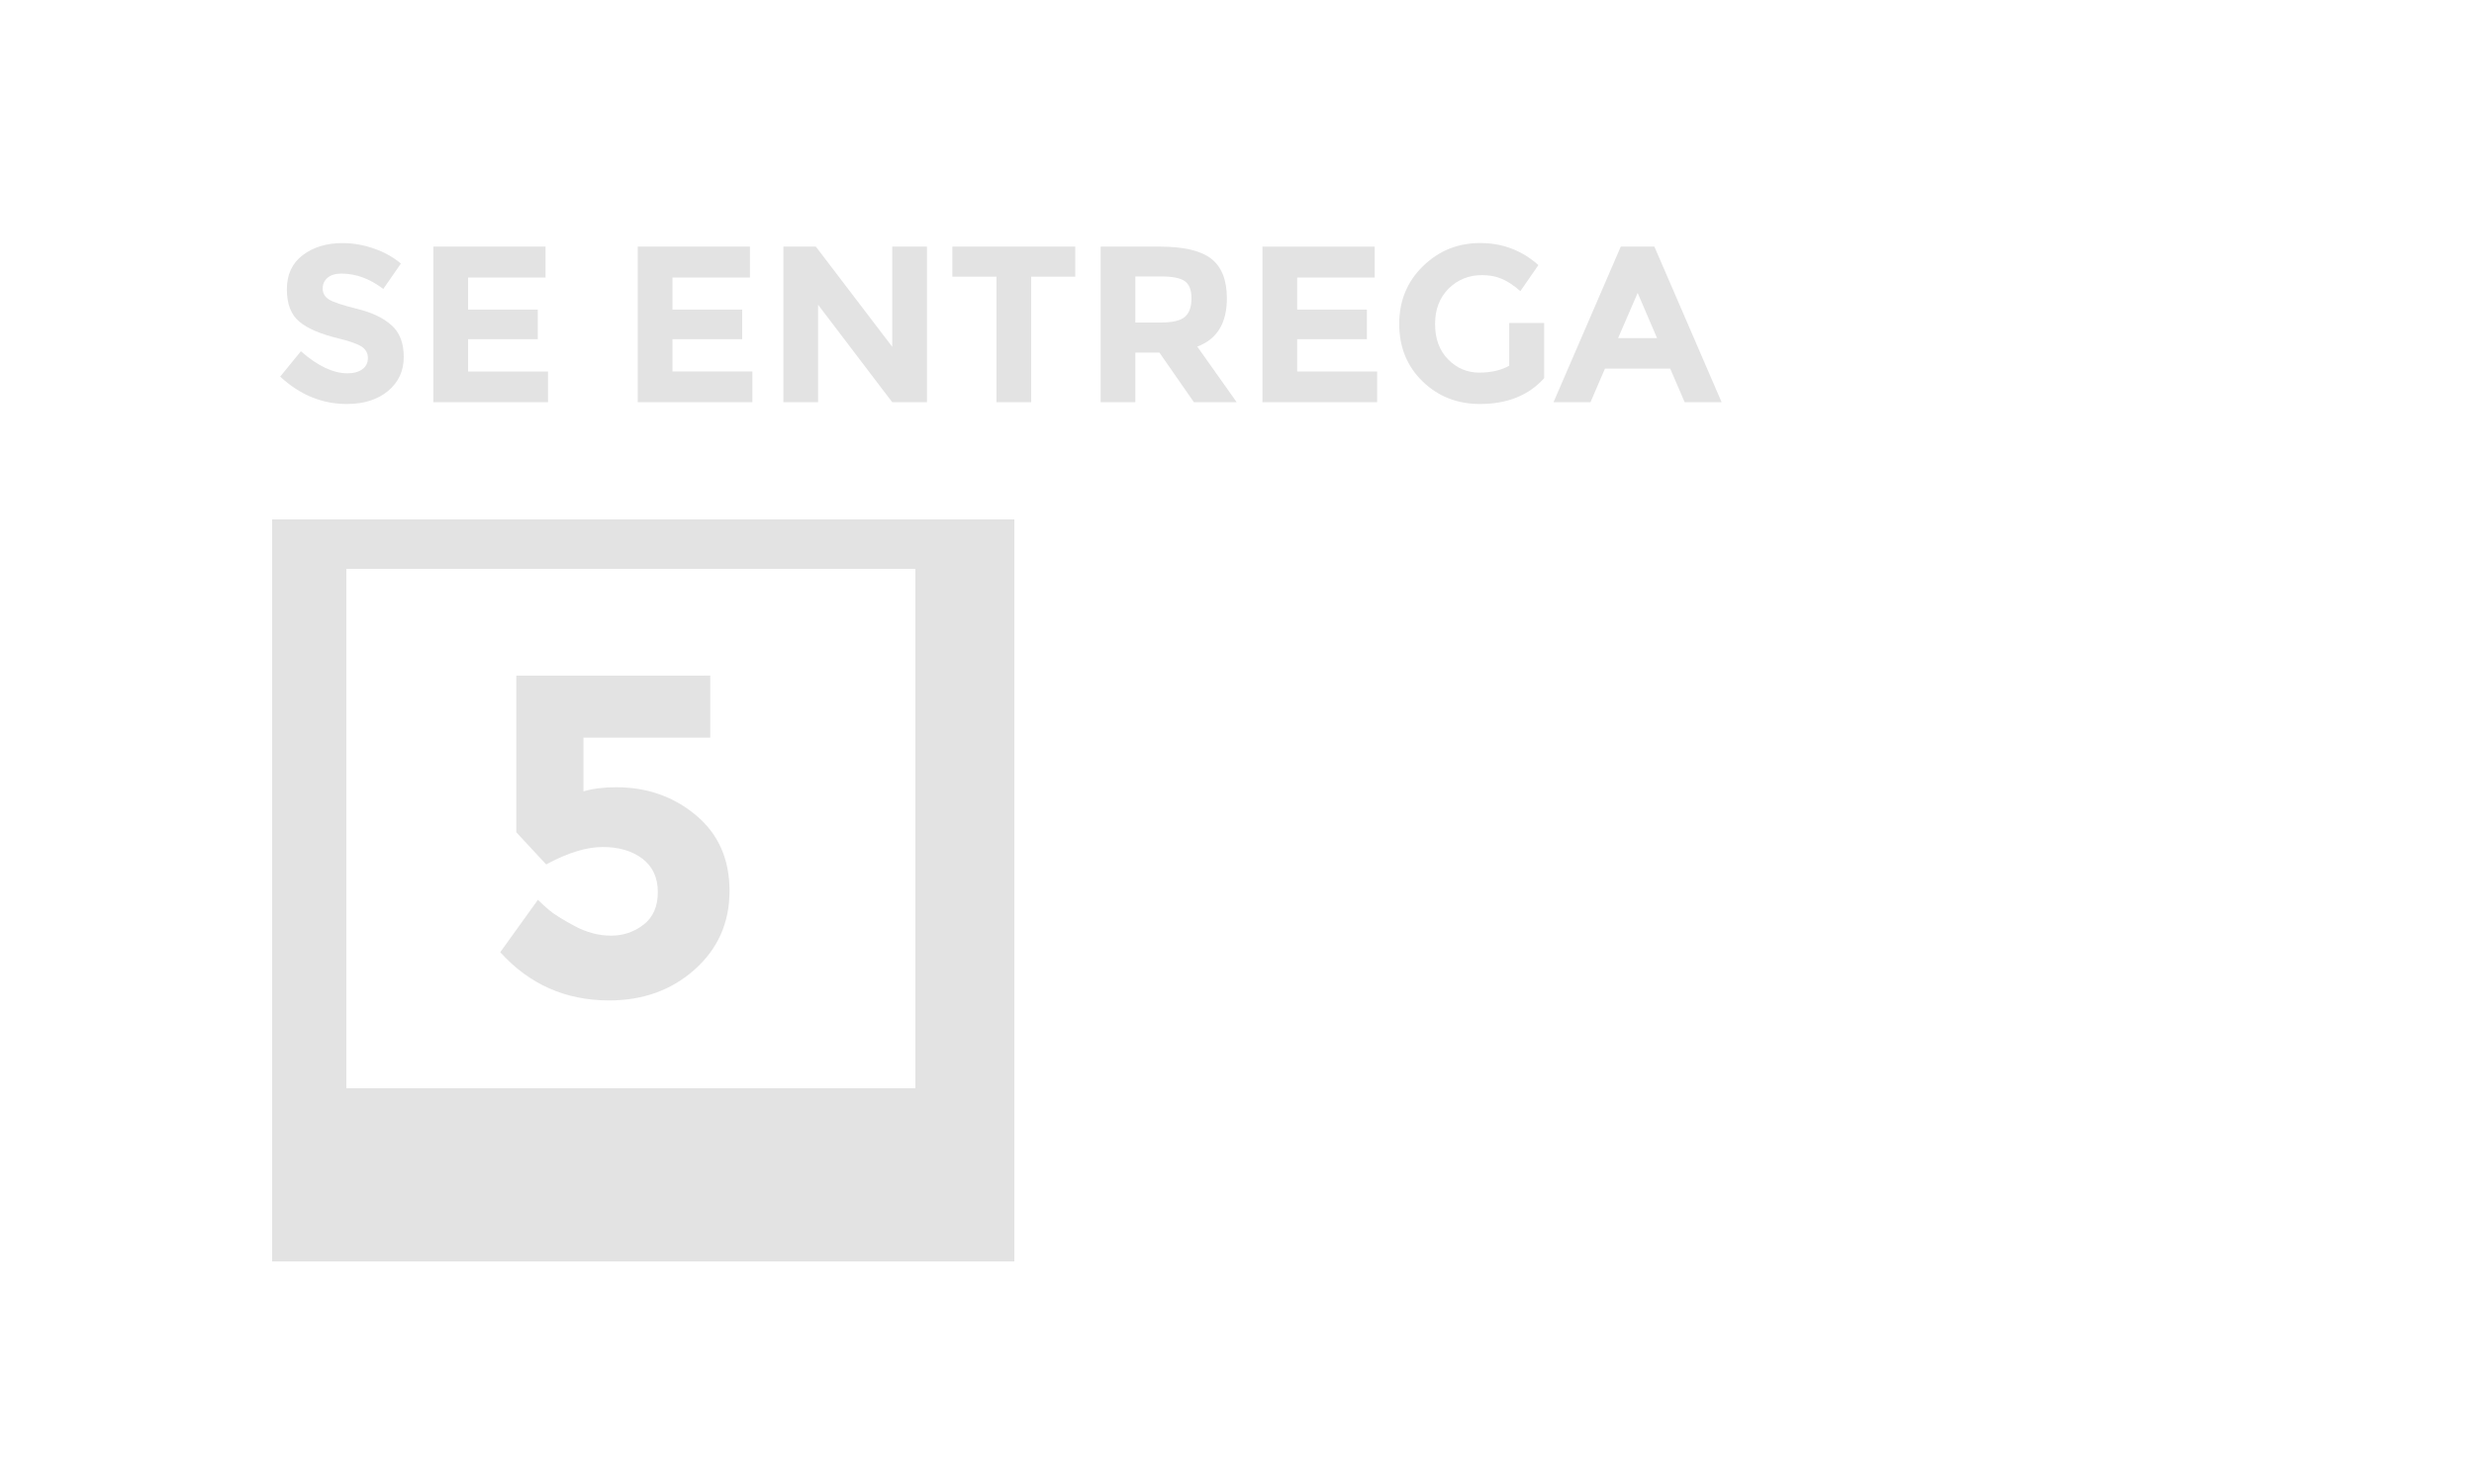 <?xml version="1.0" encoding="utf-8"?>
<!-- Generator: Adobe Illustrator 16.0.0, SVG Export Plug-In . SVG Version: 6.00 Build 0)  -->
<!DOCTYPE svg PUBLIC "-//W3C//DTD SVG 1.1//EN" "http://www.w3.org/Graphics/SVG/1.1/DTD/svg11.dtd">
<svg version="1.1" id="Layer_1" xmlns="http://www.w3.org/2000/svg" xmlns:xlink="http://www.w3.org/1999/xlink" x="0px" y="0px"
	 width="100px" height="60px" viewBox="0 0 100 60" enable-background="new 0 0 100 60" xml:space="preserve">
<g>
	<path fill="#E3E3E3" d="M13.245,11.227c-0.135,0.111-0.202,0.258-0.202,0.44s0.082,0.329,0.247,0.437s0.546,0.236,1.144,0.383
		c0.597,0.146,1.061,0.367,1.391,0.662c0.33,0.293,0.495,0.723,0.495,1.286s-0.212,1.021-0.635,1.372
		c-0.423,0.352-0.979,0.527-1.67,0.527c-0.996,0-1.893-0.369-2.69-1.107l0.837-1.025c0.678,0.594,1.305,0.891,1.881,0.891
		c0.258,0,0.46-0.056,0.607-0.166c0.147-0.111,0.221-0.262,0.221-0.451c0-0.188-0.078-0.338-0.234-0.449
		c-0.156-0.111-0.465-0.224-0.927-0.338c-0.732-0.174-1.268-0.4-1.606-0.68c-0.338-0.28-0.509-0.717-0.509-1.313
		c0-0.596,0.215-1.058,0.644-1.382c0.429-0.324,0.965-0.486,1.606-0.486c0.42,0,0.84,0.072,1.26,0.217
		c0.42,0.144,0.786,0.348,1.099,0.611l-0.711,1.026c-0.546-0.414-1.11-0.621-1.692-0.621C13.565,11.06,13.381,11.115,13.245,11.227z
		"/>
	<path fill="#E3E3E3" d="M22.052,9.971v1.251H18.92v1.296h2.817v1.197H18.92v1.305h3.231v1.242h-4.635V9.971H22.052z"/>
	<path fill="#E3E3E3" d="M30.313,9.971v1.251h-3.132v1.296h2.817v1.197h-2.817v1.305h3.231v1.242h-4.635V9.971H30.313z"/>
	<path fill="#E3E3E3" d="M36.064,9.971h1.404v6.291h-1.404l-2.997-3.941v3.941h-1.403V9.971h1.313l3.087,4.05V9.971z"/>
	<path fill="#E3E3E3" d="M41.681,11.186v5.076h-1.404v-5.076h-1.782V9.971h4.968v1.215H41.681z"/>
	<path fill="#E3E3E3" d="M49.591,12.059c0,1.008-0.399,1.659-1.197,1.953l1.594,2.25h-1.729l-1.395-2.007h-0.973v2.007h-1.403V9.971
		h2.385c0.978,0,1.675,0.165,2.093,0.495C49.382,10.796,49.591,11.326,49.591,12.059z M47.898,12.806
		c0.175-0.155,0.262-0.403,0.262-0.743c0-0.338-0.09-0.57-0.271-0.697c-0.18-0.125-0.495-0.188-0.944-0.188h-1.054v1.862h1.026
		C47.397,13.039,47.725,12.962,47.898,12.806z"/>
	<path fill="#E3E3E3" d="M55.566,9.971v1.251h-3.133v1.296h2.817v1.197h-2.817v1.305h3.231v1.242h-4.636V9.971H55.566z"/>
	<path fill="#E3E3E3" d="M61.003,13.058h1.413v2.231c-0.625,0.697-1.488,1.045-2.594,1.045c-0.924,0-1.698-0.307-2.325-0.918
		c-0.627-0.612-0.94-1.385-0.94-2.318c0-0.932,0.319-1.711,0.959-2.335c0.639-0.624,1.409-0.937,2.313-0.937
		c0.902,0,1.688,0.297,2.354,0.892l-0.729,1.053c-0.281-0.245-0.541-0.415-0.778-0.509c-0.237-0.092-0.493-0.139-0.771-0.139
		c-0.533,0-0.982,0.182-1.35,0.544c-0.365,0.363-0.549,0.842-0.549,1.436c0,0.595,0.176,1.069,0.526,1.427
		c0.351,0.357,0.771,0.535,1.255,0.535c0.486,0,0.893-0.093,1.216-0.279V13.058z"/>
	<path fill="#E3E3E3" d="M68.096,16.262l-0.586-1.359h-2.637l-0.585,1.359h-1.494l2.718-6.291h1.359l2.718,6.291H68.096z
		 M66.195,11.843l-0.791,1.827h1.574L66.195,11.843z"/>
</g>
<g>
	<path fill="#E3E3E3" d="M11,21v30h30V21H11z M37,44H14V23h23V44z"/>
	<g>
		<path fill="#E3E3E3" d="M28.709,27.316v2.507h-5.126v2.173c0.384-0.111,0.823-0.167,1.318-0.167c1.251,0,2.328,0.378,3.231,1.133
			c0.904,0.756,1.356,1.774,1.356,3.056c0,1.282-0.468,2.34-1.402,3.176c-0.936,0.837-2.09,1.255-3.464,1.255
			c-1.758,0-3.226-0.65-4.402-1.95l1.523-2.118c0.111,0.112,0.26,0.248,0.446,0.409s0.526,0.375,1.021,0.643
			c0.496,0.266,0.991,0.397,1.486,0.397c0.495,0,0.935-0.147,1.318-0.445c0.383-0.297,0.576-0.735,0.576-1.317
			s-0.208-1.031-0.622-1.349c-0.415-0.315-0.95-0.473-1.606-0.473c-0.656,0-1.418,0.233-2.285,0.705l-1.207-1.3v-6.333
			L28.709,27.316L28.709,27.316z"/>
	</g>
</g>
</svg>
